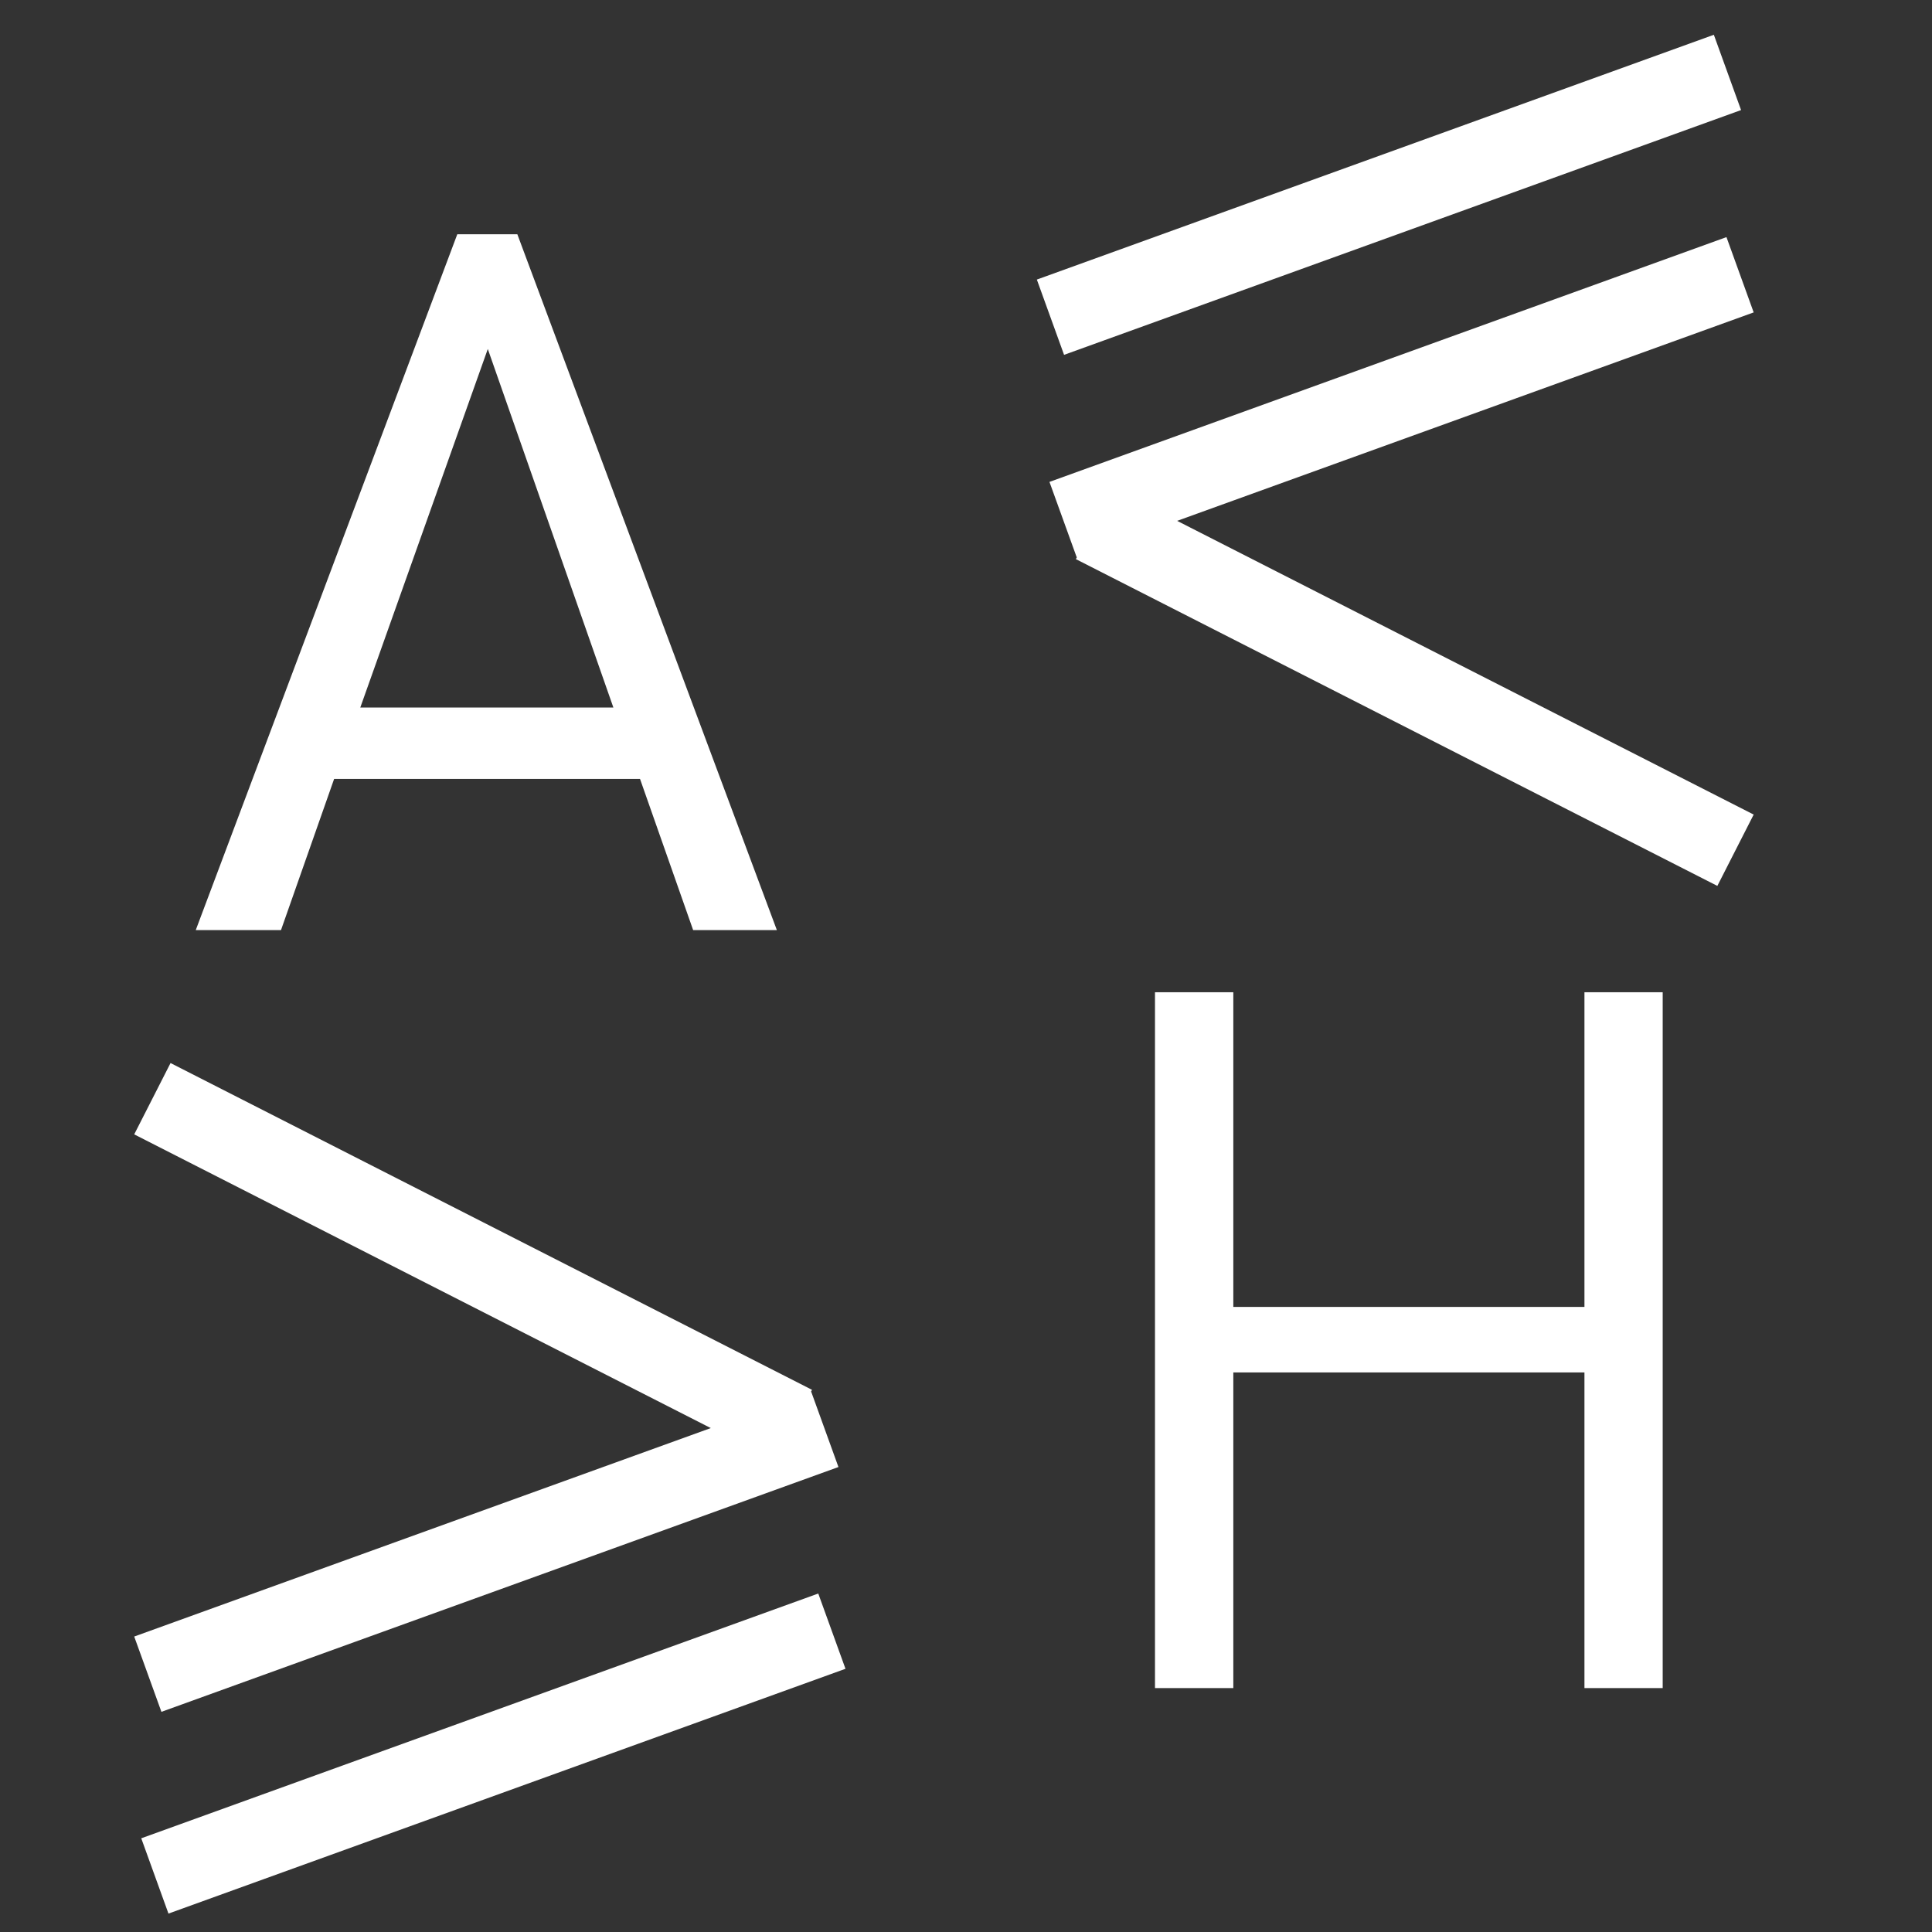 <svg xmlns="http://www.w3.org/2000/svg" xmlns:xlink="http://www.w3.org/1999/xlink" width="500" zoomAndPan="magnify" viewBox="0 0 375 375" height="500" preserveAspectRatio="xMidYMid meet" version="1.0"><rect x="0" y="0" width="375" height="375" fill="#333333" stroke="none"/><defs><g/><clipPath id="a6a13853c1"><path d="M 26 206 L 158 206 L 158 284 L 26 284 Z M 26 206 " clip-rule="nonzero"/></clipPath><clipPath id="10bae070e0"><path d="M 33.102 206.336 L 157.664 269.789 L 150.613 283.637 L 26.051 220.18 Z M 33.102 206.336 " clip-rule="nonzero"/></clipPath><clipPath id="03484c8268"><path d="M 33.102 206.336 L 157.617 269.766 L 150.562 283.609 L 26.051 220.18 Z M 33.102 206.336 " clip-rule="nonzero"/></clipPath><clipPath id="be88e97828"><path d="M 26 270 L 163 270 L 163 333 L 26 333 Z M 26 270 " clip-rule="nonzero"/></clipPath><clipPath id="7845130f11"><path d="M 26.051 317.652 L 157.516 270.117 L 162.797 284.73 L 31.332 332.266 Z M 26.051 317.652 " clip-rule="nonzero"/></clipPath><clipPath id="cdaf7ffe3a"><path d="M 26.051 317.652 L 157.465 270.137 L 162.746 284.75 L 31.332 332.266 Z M 26.051 317.652 " clip-rule="nonzero"/></clipPath><clipPath id="e473aeeeba"><path d="M 208 94 L 341 94 L 341 172 L 208 172 Z M 208 94 " clip-rule="nonzero"/></clipPath><clipPath id="cadf6448f8"><path d="M 333.336 171.953 L 208.773 108.5 L 215.828 94.652 L 340.387 158.109 Z M 333.336 171.953 " clip-rule="nonzero"/></clipPath><clipPath id="a6252b265c"><path d="M 333.336 171.953 L 208.82 108.523 L 215.875 94.676 L 340.387 158.109 Z M 333.336 171.953 " clip-rule="nonzero"/></clipPath><clipPath id="b5bf1db76a"><path d="M 203 46 L 341 46 L 341 109 L 203 109 Z M 203 46 " clip-rule="nonzero"/></clipPath><clipPath id="4452a763b2"><path d="M 340.387 60.637 L 208.926 108.172 L 203.641 93.559 L 335.105 46.023 Z M 340.387 60.637 " clip-rule="nonzero"/></clipPath><clipPath id="3acf379a71"><path d="M 340.387 60.637 L 208.977 108.152 L 203.691 93.539 L 335.105 46.023 Z M 340.387 60.637 " clip-rule="nonzero"/></clipPath><clipPath id="3667ed76f2"><path d="M 27 309 L 165 309 L 165 372 L 27 372 Z M 27 309 " clip-rule="nonzero"/></clipPath><clipPath id="f22d6b62e9"><path d="M 27.418 356.812 L 158.883 309.281 L 164.164 323.895 L 32.699 371.426 Z M 27.418 356.812 " clip-rule="nonzero"/></clipPath><clipPath id="2a3700284e"><path d="M 27.418 356.812 L 158.828 309.297 L 164.113 323.91 L 32.699 371.426 Z M 27.418 356.812 " clip-rule="nonzero"/></clipPath><clipPath id="b377537a8b"><path d="M 201 6 L 338 6 L 338 69 L 201 69 Z M 201 6 " clip-rule="nonzero"/></clipPath><clipPath id="3d649a8ee5"><path d="M 337.941 21.363 L 206.477 68.898 L 201.191 54.285 L 332.656 6.75 Z M 337.941 21.363 " clip-rule="nonzero"/></clipPath><clipPath id="b539baf284"><path d="M 337.941 21.363 L 206.527 68.879 L 201.246 54.266 L 332.656 6.75 Z M 337.941 21.363 " clip-rule="nonzero"/></clipPath></defs><g clip-path="url(#a6a13853c1)"><g clip-path="url(#10bae070e0)"><g clip-path="url(#03484c8268)"><path fill="#ffffff" d="M 33.102 206.336 L 157.609 269.762 L 150.559 283.609 L 26.051 220.18 Z M 33.102 206.336 " fill-opacity="1" fill-rule="nonzero"/></g></g></g><g fill="#ffffff" fill-opacity="1"><g transform="translate(31.978, 180.534)"><g><path d="M 6.016 0 L 22.562 0 L 32.875 -29.344 L 92.25 -29.344 L 102.562 0 L 118.812 0 L 68.438 -135.062 L 56.781 -135.062 Z M 37.953 -43.203 L 62.703 -112.797 L 87.078 -43.203 Z M 37.953 -43.203 "/></g></g></g><g fill="#ffffff" fill-opacity="1"><g transform="translate(203.916, 327.656)"><g><path d="M 20.266 0 L 35.469 0 L 35.469 -61.266 L 103.625 -61.266 L 103.625 0 L 118.812 0 L 118.812 -135.062 L 103.625 -135.062 L 103.625 -73.984 L 35.469 -73.984 L 35.469 -135.062 L 20.266 -135.062 Z M 20.266 0 "/></g></g></g><g clip-path="url(#be88e97828)"><g clip-path="url(#7845130f11)"><g clip-path="url(#cdaf7ffe3a)"><path fill="#ffffff" d="M 26.051 317.652 L 157.457 270.137 L 162.742 284.75 L 31.332 332.266 Z M 26.051 317.652 " fill-opacity="1" fill-rule="nonzero"/></g></g></g><g clip-path="url(#e473aeeeba)"><g clip-path="url(#cadf6448f8)"><g clip-path="url(#a6252b265c)"><path fill="#ffffff" d="M 333.336 171.953 L 208.828 108.527 L 215.883 94.68 L 340.387 158.109 Z M 333.336 171.953 " fill-opacity="1" fill-rule="nonzero"/></g></g></g><g clip-path="url(#b5bf1db76a)"><g clip-path="url(#4452a763b2)"><g clip-path="url(#3acf379a71)"><path fill="#ffffff" d="M 340.387 60.637 L 208.98 108.148 L 203.699 93.535 L 335.105 46.023 Z M 340.387 60.637 " fill-opacity="1" fill-rule="nonzero"/></g></g></g><g clip-path="url(#3667ed76f2)"><g clip-path="url(#f22d6b62e9)"><g clip-path="url(#2a3700284e)"><path fill="#ffffff" d="M 27.418 356.812 L 158.824 309.301 L 164.109 323.914 L 32.699 371.426 Z M 27.418 356.812 " fill-opacity="1" fill-rule="nonzero"/></g></g></g><g clip-path="url(#b377537a8b)"><g clip-path="url(#3d649a8ee5)"><g clip-path="url(#b539baf284)"><path fill="#ffffff" d="M 337.941 21.363 L 206.535 68.875 L 201.25 54.262 L 332.656 6.75 Z M 337.941 21.363 " fill-opacity="1" fill-rule="nonzero"/></g></g></g></svg>
